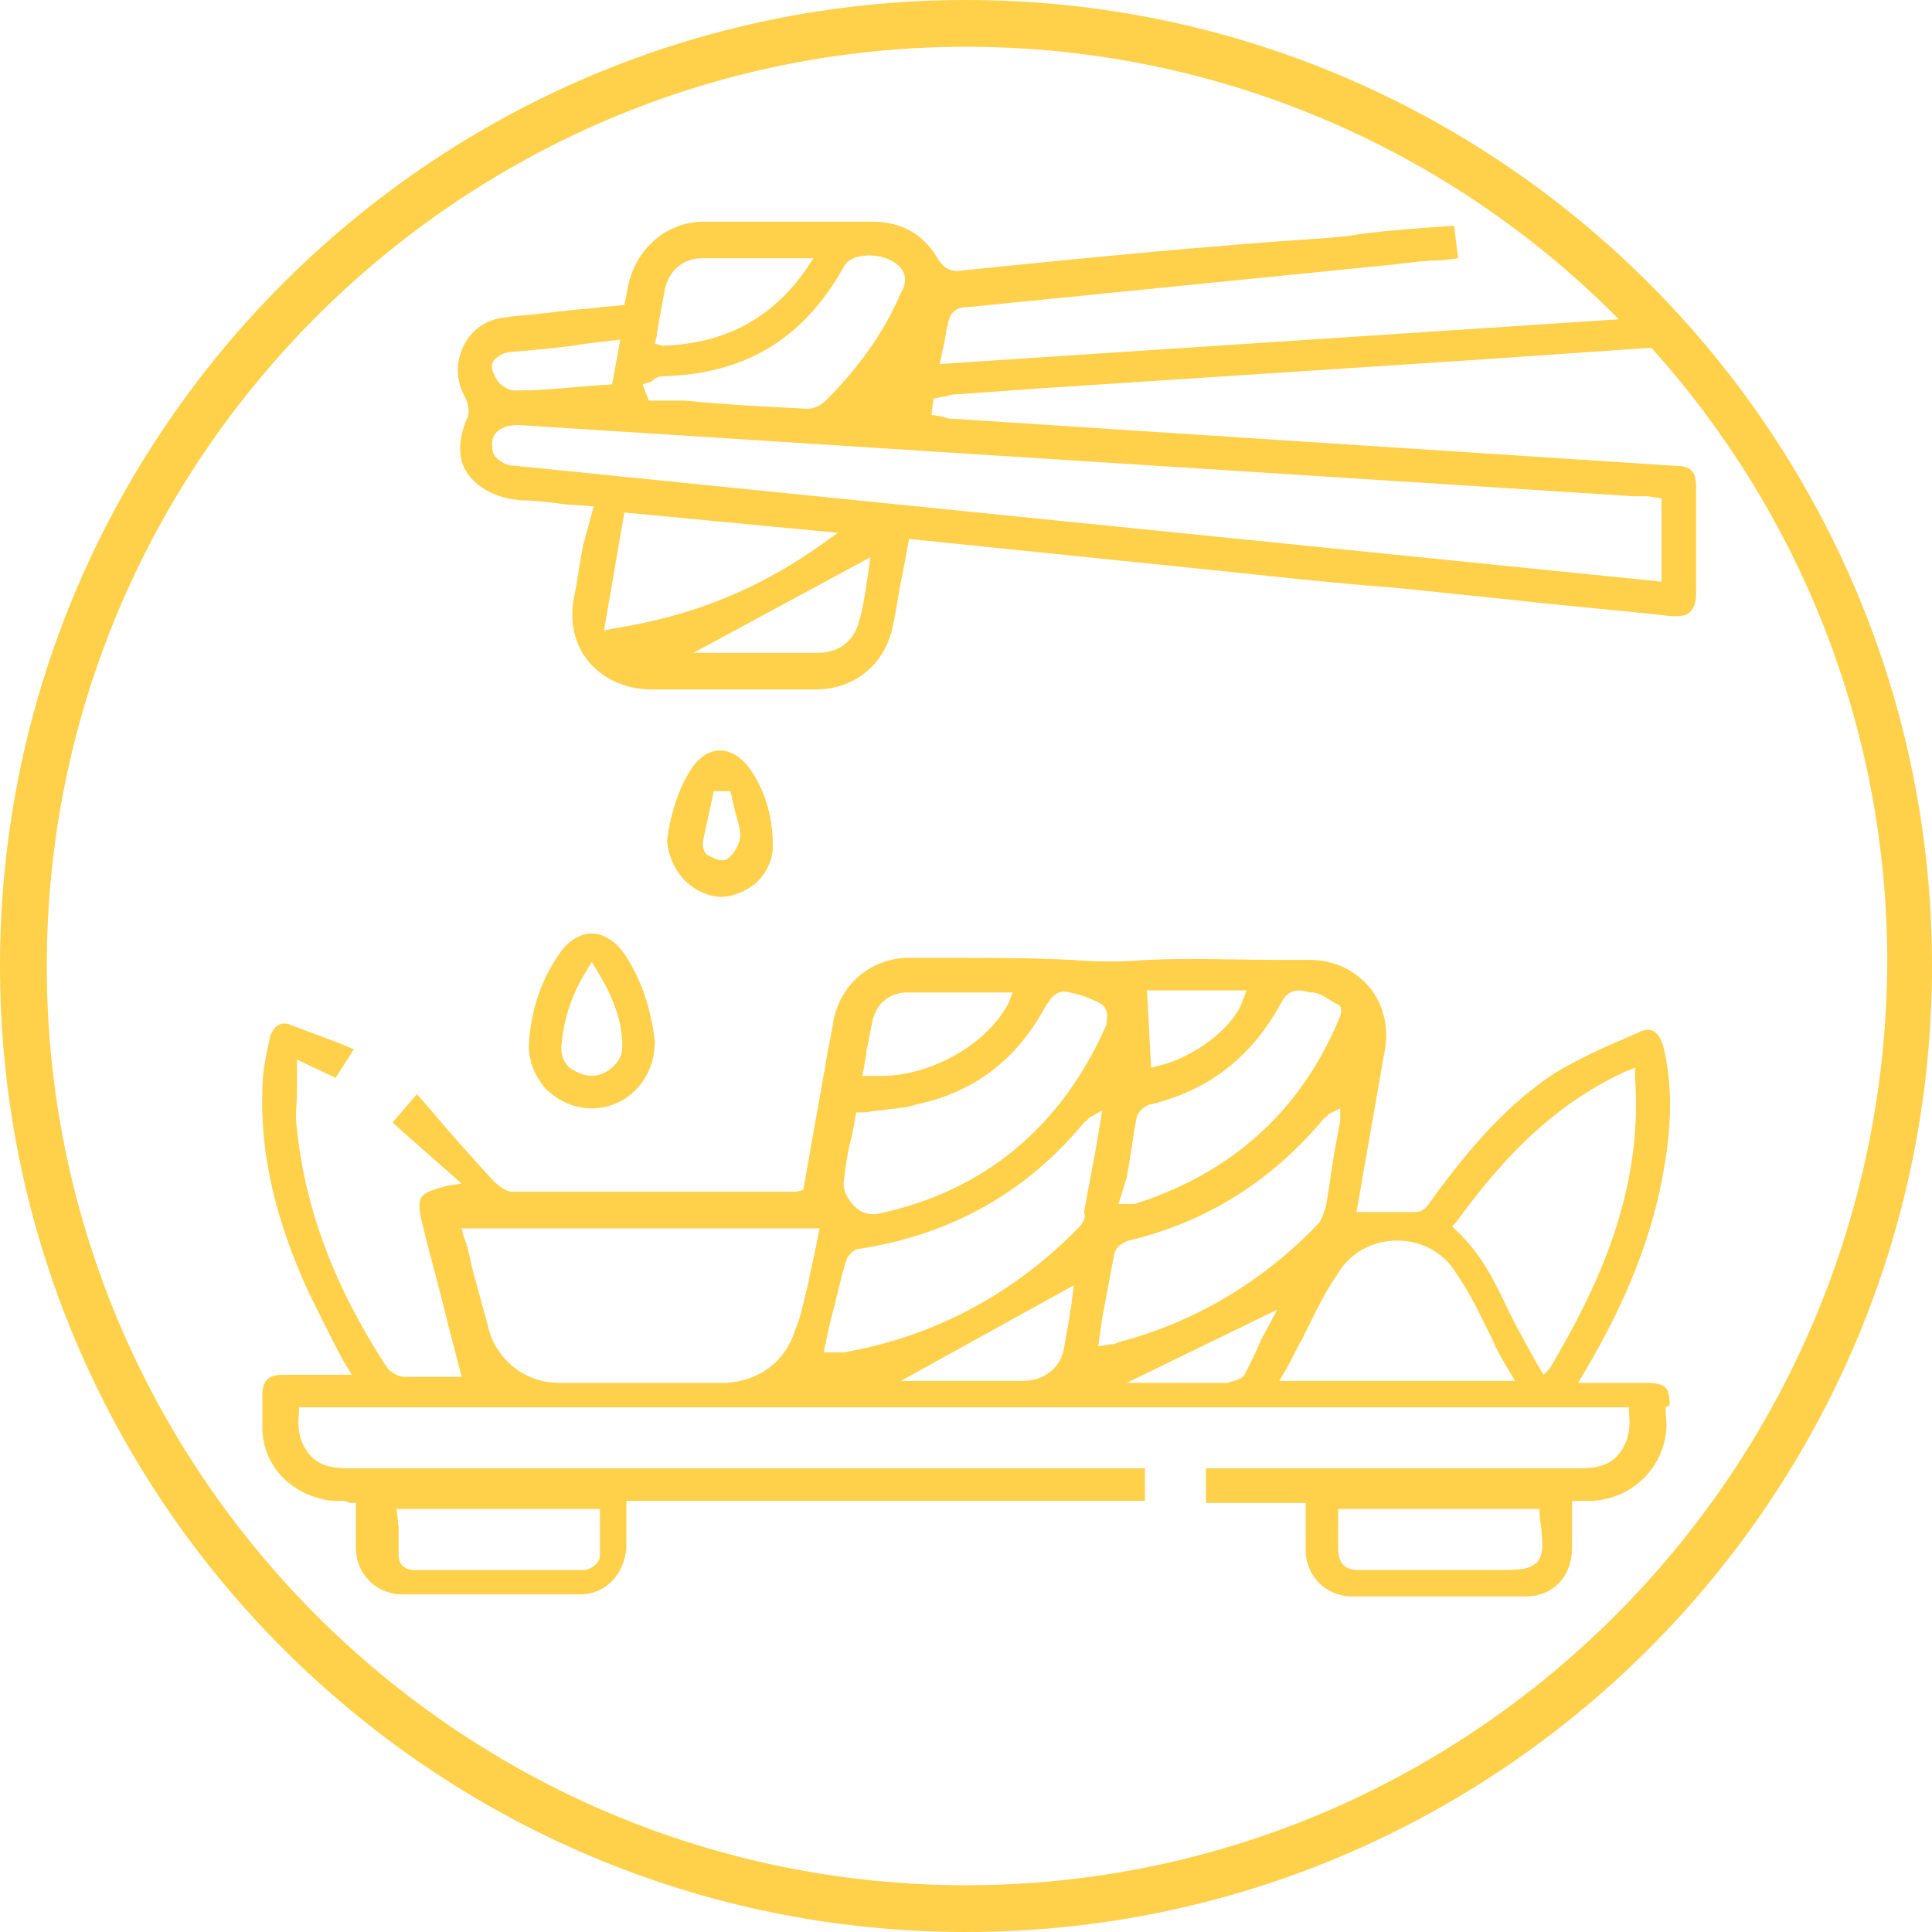 <?xml version="1.0" encoding="UTF-8"?>
<svg id="Layer_1" data-name="Layer 1" xmlns="http://www.w3.org/2000/svg" viewBox="0 0 95 95">
  <defs>
    <style>
      .cls-1 {
        fill: #ffd04a;
      }
    </style>
  </defs>
  <path class="cls-1" d="M82.1,69.1c0-.9-.2-1.1-1.2-1.1h-3.3l.7-1.2c1.6-2.8,2.7-5.5,3.3-8.2,.6-2.8,.7-5,.2-7.1-.1-.4-.3-.7-.5-.8s-.4-.1-.8,.1c-1.4,.6-2.8,1.2-4.1,2-2.1,1.4-3.9,3.3-6,6.2-.2,.3-.4,.6-.8,.6h-2.9l1.4-8c.2-1.1-.1-2.3-.8-3.1-.7-.8-1.7-1.3-2.9-1.3h-1.5c-2.1,0-4.3-.1-6.5,0-1.3,.1-2.5,.1-3.7,0-2-.1-4.1-.1-6.2-.1h-1.8c-1.8,0-3.3,1.2-3.7,3-.1,.7-.3,1.5-.4,2.2l-1.1,6.2-.3,.1h-14c-.4,0-.8-.4-1-.6-1-1.1-2-2.2-3-3.4l-.7-.8-1.2,1.4,3.4,3-.7,.1c-.7,.2-1.1,.3-1.3,.6-.1,.2-.1,.5,0,1,.4,1.7,.9,3.4,1.3,5.1l.7,2.7h-2.8c-.3,0-.7-.2-.9-.5-2.6-4-4-7.8-4.4-11.7-.1-.6,0-1.2,0-1.9v-1.5l1.9,.9,.9-1.4c-.2-.1-.5-.2-.7-.3-.8-.3-1.6-.6-2.4-.9-.2-.1-.4-.1-.6,0s-.3,.3-.4,.5c-.2,.9-.4,1.8-.4,2.7-.1,3.1,.6,6.3,2.3,10,.4,.8,.8,1.6,1.2,2.4,.2,.4,.4,.8,.6,1.1l.3,.5h-3.4c-.7,0-1,.3-1,1v1.6c0,1.7,1.2,3.1,2.9,3.5,.3,.1,.6,.1,.9,.1,.2,0,.3,0,.5,.1h.3v2.2c0,1.3,1,2.3,2.3,2.3h8.7c1.3,0,2.2-1,2.3-2.3v-2.3h25.5v-1.6H17.1c-.9,0-1.5-.2-1.9-.7s-.6-1.1-.5-2v-.3H80.1v.3c.1,.9-.1,1.5-.5,2s-1,.7-1.9,.7h-18.4v1.7h4.9v2.3c0,1.3,1,2.3,2.3,2.3h8.5c1.4,0,2.3-1,2.3-2.4v-2.3h1c1.8-.1,3.3-1.4,3.6-3.2,.1-.5,0-.9,0-1.4l.2-.1Zm-62.6,5.1h10v2.3c0,.4-.5,.7-.8,.7h-8.2c-.2,0-.5,0-.7-.2s-.2-.4-.2-.7v-1.2l-.1-.9Zm41.8-25.5l-.2,.5c-.4,1.3-2.4,2.8-4.1,3.2l-.4,.1-.2-3.8h4.9Zm-5.9,9.2c.2-1,.3-2,.5-3,.1-.3,.5-.6,.7-.6,2.9-.7,5-2.4,6.4-5,.4-.8,1.1-.6,1.4-.5h.2c.4,.1,.7,.3,1,.5l.2,.1c.2,.1,.2,.4,0,.8-1.9,4.5-5.3,7.5-10,9h-.8l.4-1.3Zm-12.9-5.5c0-.2,.1-.4,.1-.7,.1-.5,.2-1,.3-1.5,.2-.9,.9-1.4,1.7-1.4h5.2l-.2,.5c-1,2-3.8,3.6-6.2,3.6h-1l.1-.5Zm-.6,3.4l.2-1.1h.3c.3,0,.6-.1,.9-.1,.6-.1,1.2-.1,1.8-.3,2.8-.6,4.9-2.2,6.3-4.8,.2-.3,.5-.9,1.2-.7,.5,.1,1.1,.3,1.6,.6l.1,.1,.1,.2c.1,.2,0,.5,0,.7h0c-2.2,5-6,8.2-11.3,9.3h-.2c-.3,0-.6-.1-.9-.4s-.6-.8-.5-1.3c.1-.8,.2-1.5,.4-2.2Zm-1.8,5.6c-.1,.5-.2,.9-.3,1.4l-.1,.5c-.2,.7-.3,1.4-.6,2.1-.5,1.6-1.8,2.5-3.4,2.6h-8.2c-1.6,0-2.9-1-3.4-2.4-.3-1.1-.6-2.2-.9-3.3-.1-.5-.2-1-.4-1.5l-.1-.4h17.6l-.2,1Zm12.6,2.6c0,.2-.1,.5-.1,.7-.1,.6-.2,1.1-.3,1.7-.2,.9-1,1.5-2,1.5h-6l8.5-4.7-.1,.8Zm.4-3.7c-3.2,3.3-7.1,5.4-11.6,6.2h-1l.3-1.4c.3-1.1,.5-2.1,.8-3.1,.1-.3,.4-.6,.7-.6,4.5-.7,8.2-2.8,11-6.2,.1-.1,.2-.1,.2-.2l.7-.4-.3,1.8c-.2,1.1-.4,2.1-.6,3.2,.1,.2,0,.5-.2,.7Zm1.5,5.8l-.6,.1,.2-1.4c.2-1.1,.4-2.1,.6-3.2,.1-.3,.4-.5,.7-.6,3.8-.9,7-2.9,9.6-6,.1-.1,.2-.1,.2-.2l.6-.3v.6l-.2,1.1c-.2,1-.3,2-.5,3.1-.1,.3-.2,.7-.4,.9-2.7,2.8-6,4.8-9.8,5.8-.2,.1-.3,.1-.4,.1Zm6.6,1.5c-.2,.3-.7,.3-.8,.4h-5l7.4-3.6-.8,1.5c-.2,.5-.5,1.1-.8,1.7Zm1.7,.3l.3-.5c.3-.5,.5-1,.8-1.5,.6-1.2,1.1-2.3,1.8-3.3,.6-1,1.7-1.6,2.9-1.6h0c1.2,0,2.3,.6,2.9,1.6,.7,1,1.2,2.1,1.8,3.3,.2,.5,.5,1,.8,1.5l.3,.5h-11.6Zm13-.3l-.3-.5c-.5-.9-1-1.8-1.4-2.6-.7-1.5-1.4-2.9-2.6-4l-.2-.2,.2-.2c1.9-2.6,4.4-5.6,8.3-7.4l.5-.2v.5c.4,5.7-1.9,10.4-4.2,14.3l-.3,.3Zm-.3,9.2c-.4,.4-.9,.4-2.1,.4h-6.6c-.3,0-.6,0-.9-.3-.2-.3-.2-.6-.2-.9v-1.8h9.9v.3c.2,1.4,.2,1.9-.1,2.3Z"/>
  <path class="cls-1" d="M29.1,54.5h0c1.7,0,3.1-1.4,3.1-3.3-.2-1.7-.7-3.1-1.5-4.3-.5-.7-1.1-1-1.6-1h0c-.6,0-1.2,.4-1.6,1h0c-.9,1.3-1.4,2.8-1.5,4.5,0,.8,.3,1.5,.8,2.1,.7,.7,1.5,1,2.3,1Zm-.3-6.7l.3-.5,.3,.5c.8,1.3,1.2,2.5,1.2,3.6,0,.4-.1,.7-.4,1-.3,.3-.7,.5-1.1,.5h0c-.4,0-.8-.2-1.1-.4-.3-.3-.4-.6-.4-1,.1-1.2,.4-2.4,1.2-3.7Z"/>
  <path class="cls-1" d="M35.4,44.1c.7,0,1.3-.3,1.8-.7,.5-.5,.8-1.1,.8-1.8,0-1.5-.4-2.8-1.2-3.9-.4-.5-.9-.8-1.4-.8h0c-.5,0-1,.3-1.4,.9-.6,.9-1,2.1-1.2,3.5,.1,1.5,1.2,2.7,2.6,2.8Zm-.8-2.9c.1-.5,.2-.9,.3-1.4l.2-.9h.8l.1,.3c0,.2,.1,.4,.1,.5,.1,.5,.3,.9,.3,1.4,0,.4-.4,1.1-.8,1.2h-.1c-.2,0-.4-.1-.6-.2-.3-.1-.4-.5-.3-.9Z"/>
  <path class="cls-1" d="M47.5,0C21.3,0,0,21.3,0,47.5s21.3,47.5,47.5,47.5,47.5-21.3,47.5-47.5S73.7,0,47.5,0Zm0,92.7c-24.9,0-45.2-20.3-45.2-45.2S22.6,2.3,47.5,2.3c12.5,0,23.9,5.1,32.1,13.4l-33.4,2.2,.1-.4c0-.2,.1-.4,.1-.5,.1-.4,.1-.7,.2-1,.1-.8,.6-.9,1-.9,7-.7,14-1.4,21-2.1,.8-.1,1.5-.2,2.3-.2l.8-.1-.2-1.6-1.4,.1c-1.3,.1-2.6,.2-3.8,.4l-1,.1c-6.1,.4-12.1,1-18,1.6-.5,.1-.9-.1-1.2-.6-.7-1.2-1.8-1.8-3.2-1.8h-8.3c-1.8,0-3.3,1.3-3.7,3.1l-.2,1-1.1,.1c-.7,.1-1.3,.1-1.9,.2-.3,0-.7,.1-1,.1-.6,.1-1.2,.1-1.8,.2-1,.1-1.7,.6-2.1,1.4s-.4,1.7,.1,2.6c.1,.2,.2,.6,.1,.9-.5,1.1-.5,2.1,0,2.8,.5,.7,1.4,1.2,2.6,1.3,.7,0,1.4,.1,2.2,.2l1.4,.1-.5,1.8c-.2,.9-.3,1.9-.5,2.8-.2,1.2,.1,2.3,.8,3.1,.7,.8,1.8,1.3,3,1.3h8.1c1.9,0,3.4-1.2,3.8-3.1,.2-.9,.3-1.8,.5-2.7l.3-1.6,15.6,1.6c2.8,.3,5.6,.6,8.3,.8l5.8,.6c2.6,.3,5.2,.5,7.8,.8,.4,0,.7,0,.9-.2,.2-.2,.3-.5,.3-.9v-5.2c0-.8-.2-1.1-1.1-1.1l-35.3-2.3c-.2,0-.4,0-.6-.1l-.6-.1,.1-.8,.5-.1c.2,0,.3-.1,.5-.1,1.4-.1,2.8-.2,4.2-.3l21.4-1.4c2.9-.2,5.8-.4,8.7-.6,7.2,8,11.6,18.6,11.6,30.2-.1,25.1-20.4,45.4-45.3,45.4Zm-4.7-65.3l-.1,.7c0,.2-.1,.5-.1,.7-.1,.6-.2,1.3-.4,1.9-.3,.9-1,1.4-2,1.4h-6.1l8.7-4.7Zm-12.6,3.5l-.5,.1,1-5.8,10.5,1-.7,.5c-3.2,2.3-6.5,3.6-10.3,4.2Zm-4.9-8c-.4,0-.7-.2-.9-.4s-.2-.4-.2-.7c0-.4,.3-.9,1.3-.9l54.8,3.5h.7l.7,.1v4.1l-56.4-5.7Zm-1-5.2c.2-.2,.5-.4,.9-.4,1.2-.1,2.4-.2,3.6-.4l1.7-.2-.4,2.2-1.4,.1c-1.1,.1-2.2,.2-3.4,.2h0c-.4,0-.9-.4-1-.8-.2-.3-.1-.6,0-.7Zm8.3,.8h0c4-.1,6.9-1.8,8.9-5.4,.3-.6,1.5-.7,2.3-.3,1,.5,.7,1.3,.5,1.6-.9,2.1-2.2,3.8-3.7,5.3-.2,.2-.5,.4-.9,.4h0c-2-.1-4-.2-6-.4h-1.8l-.3-.8,.3-.1q.1,0,.2-.1c.1-.1,.3-.2,.5-.2Zm-.4-1.6l.1-.4c0-.3,.1-.5,.1-.7,.1-.5,.2-1.1,.3-1.6h0c.2-.9,.9-1.5,1.8-1.5h5.5l-.4,.6c-1.7,2.4-4,3.6-7,3.7l-.4-.1Z"/>
</svg>
